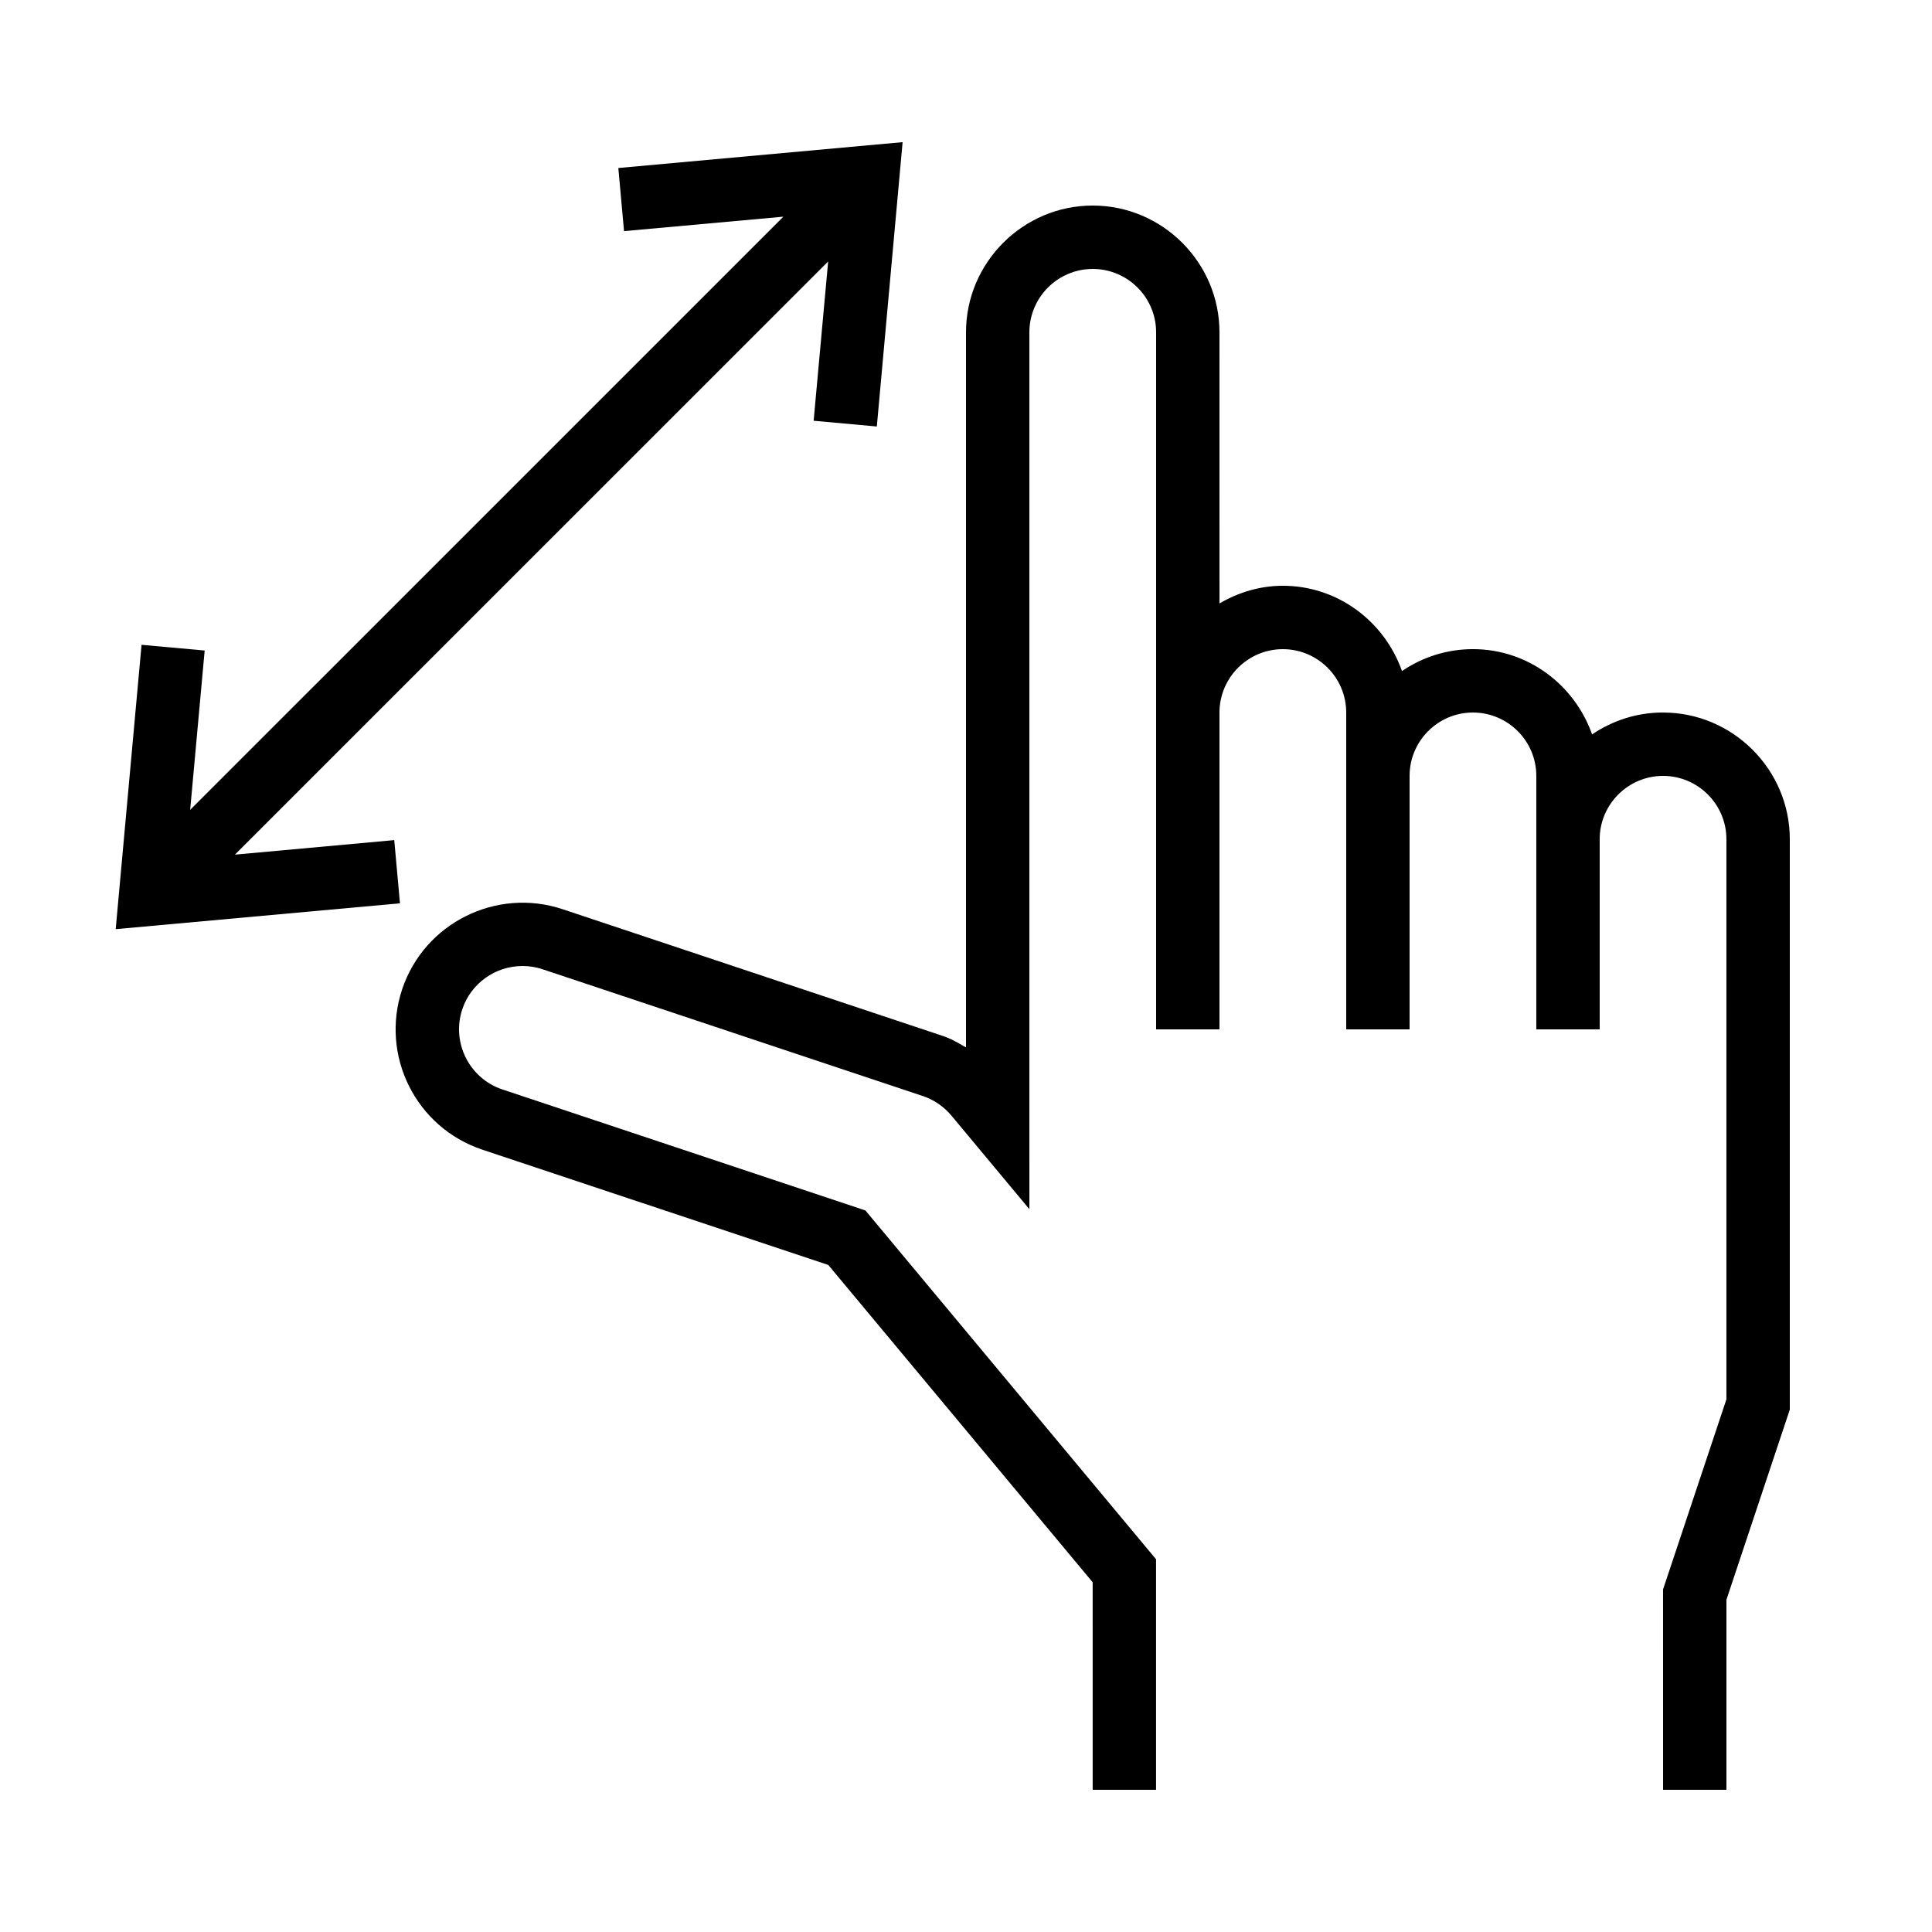 <?xml version="1.0" encoding="UTF-8"?>
<!-- The Best Svg Icon site in the world: iconSvg.co, Visit us! https://iconsvg.co -->
<svg fill="#000000" width="800px" height="800px" version="1.1" viewBox="144 144 512 512" xmlns="http://www.w3.org/2000/svg">
 <g>
  <path d="m584.73 332.82c-6.953 0-13.434 2.148-18.809 5.812-4.602-13.082-16.961-22.605-31.57-22.605-6.953 0-13.434 2.148-18.809 5.812-4.602-13.082-16.961-22.605-31.57-22.605-6.129 0-11.824 1.781-16.793 4.684l-0.008-71.859c0-18.473-15.113-33.586-33.586-33.586-18.473 0-33.586 15.113-33.586 33.586v189.52c-1.98-1.16-3.981-2.336-6.18-3.055l-100.76-33.586c-17.5-5.812-36.609 3.644-42.488 21.242-5.859 17.602 3.644 36.609 21.242 42.488l91.691 30.562 70.062 84.086 0.004 55h16.793v-61.094l-77.016-92.434-96.211-32.074c-8.781-2.922-13.551-12.461-10.629-21.242 2.285-6.852 8.715-11.469 15.988-11.469 1.781 0 3.559 0.285 5.273 0.855l100.75 33.586c2.973 0.992 5.594 2.789 7.609 5.188l20.672 24.82-0.004-30.867v-201.52c0-9.254 7.539-16.793 16.793-16.793 9.254 0 16.793 7.539 16.793 16.793v184.73h16.793v-83.969c0-9.254 7.539-16.793 16.793-16.793s16.793 7.539 16.793 16.793v83.969h16.793v-67.176c0-9.254 7.539-16.793 16.793-16.793s16.793 7.539 16.793 16.793v67.176h16.793v-50.383c0-9.254 7.539-16.793 16.793-16.793s16.793 7.539 16.793 16.793v148.42l-16.793 50.383 0.008 53.102h16.793v-50.383l16.793-50.383v-151.14c0-18.469-15.113-33.582-33.586-33.582z"/>
  <path d="m248.48 366.64-42.219 3.848 157.21-157.19-3.848 42.203 16.746 1.527 6.832-75.355-75.336 6.852 1.512 16.727 42.219-3.828-157.2 157.19 3.844-42.219-16.727-1.512-6.852 75.355 75.336-6.852z"/>
 </g>
</svg>
